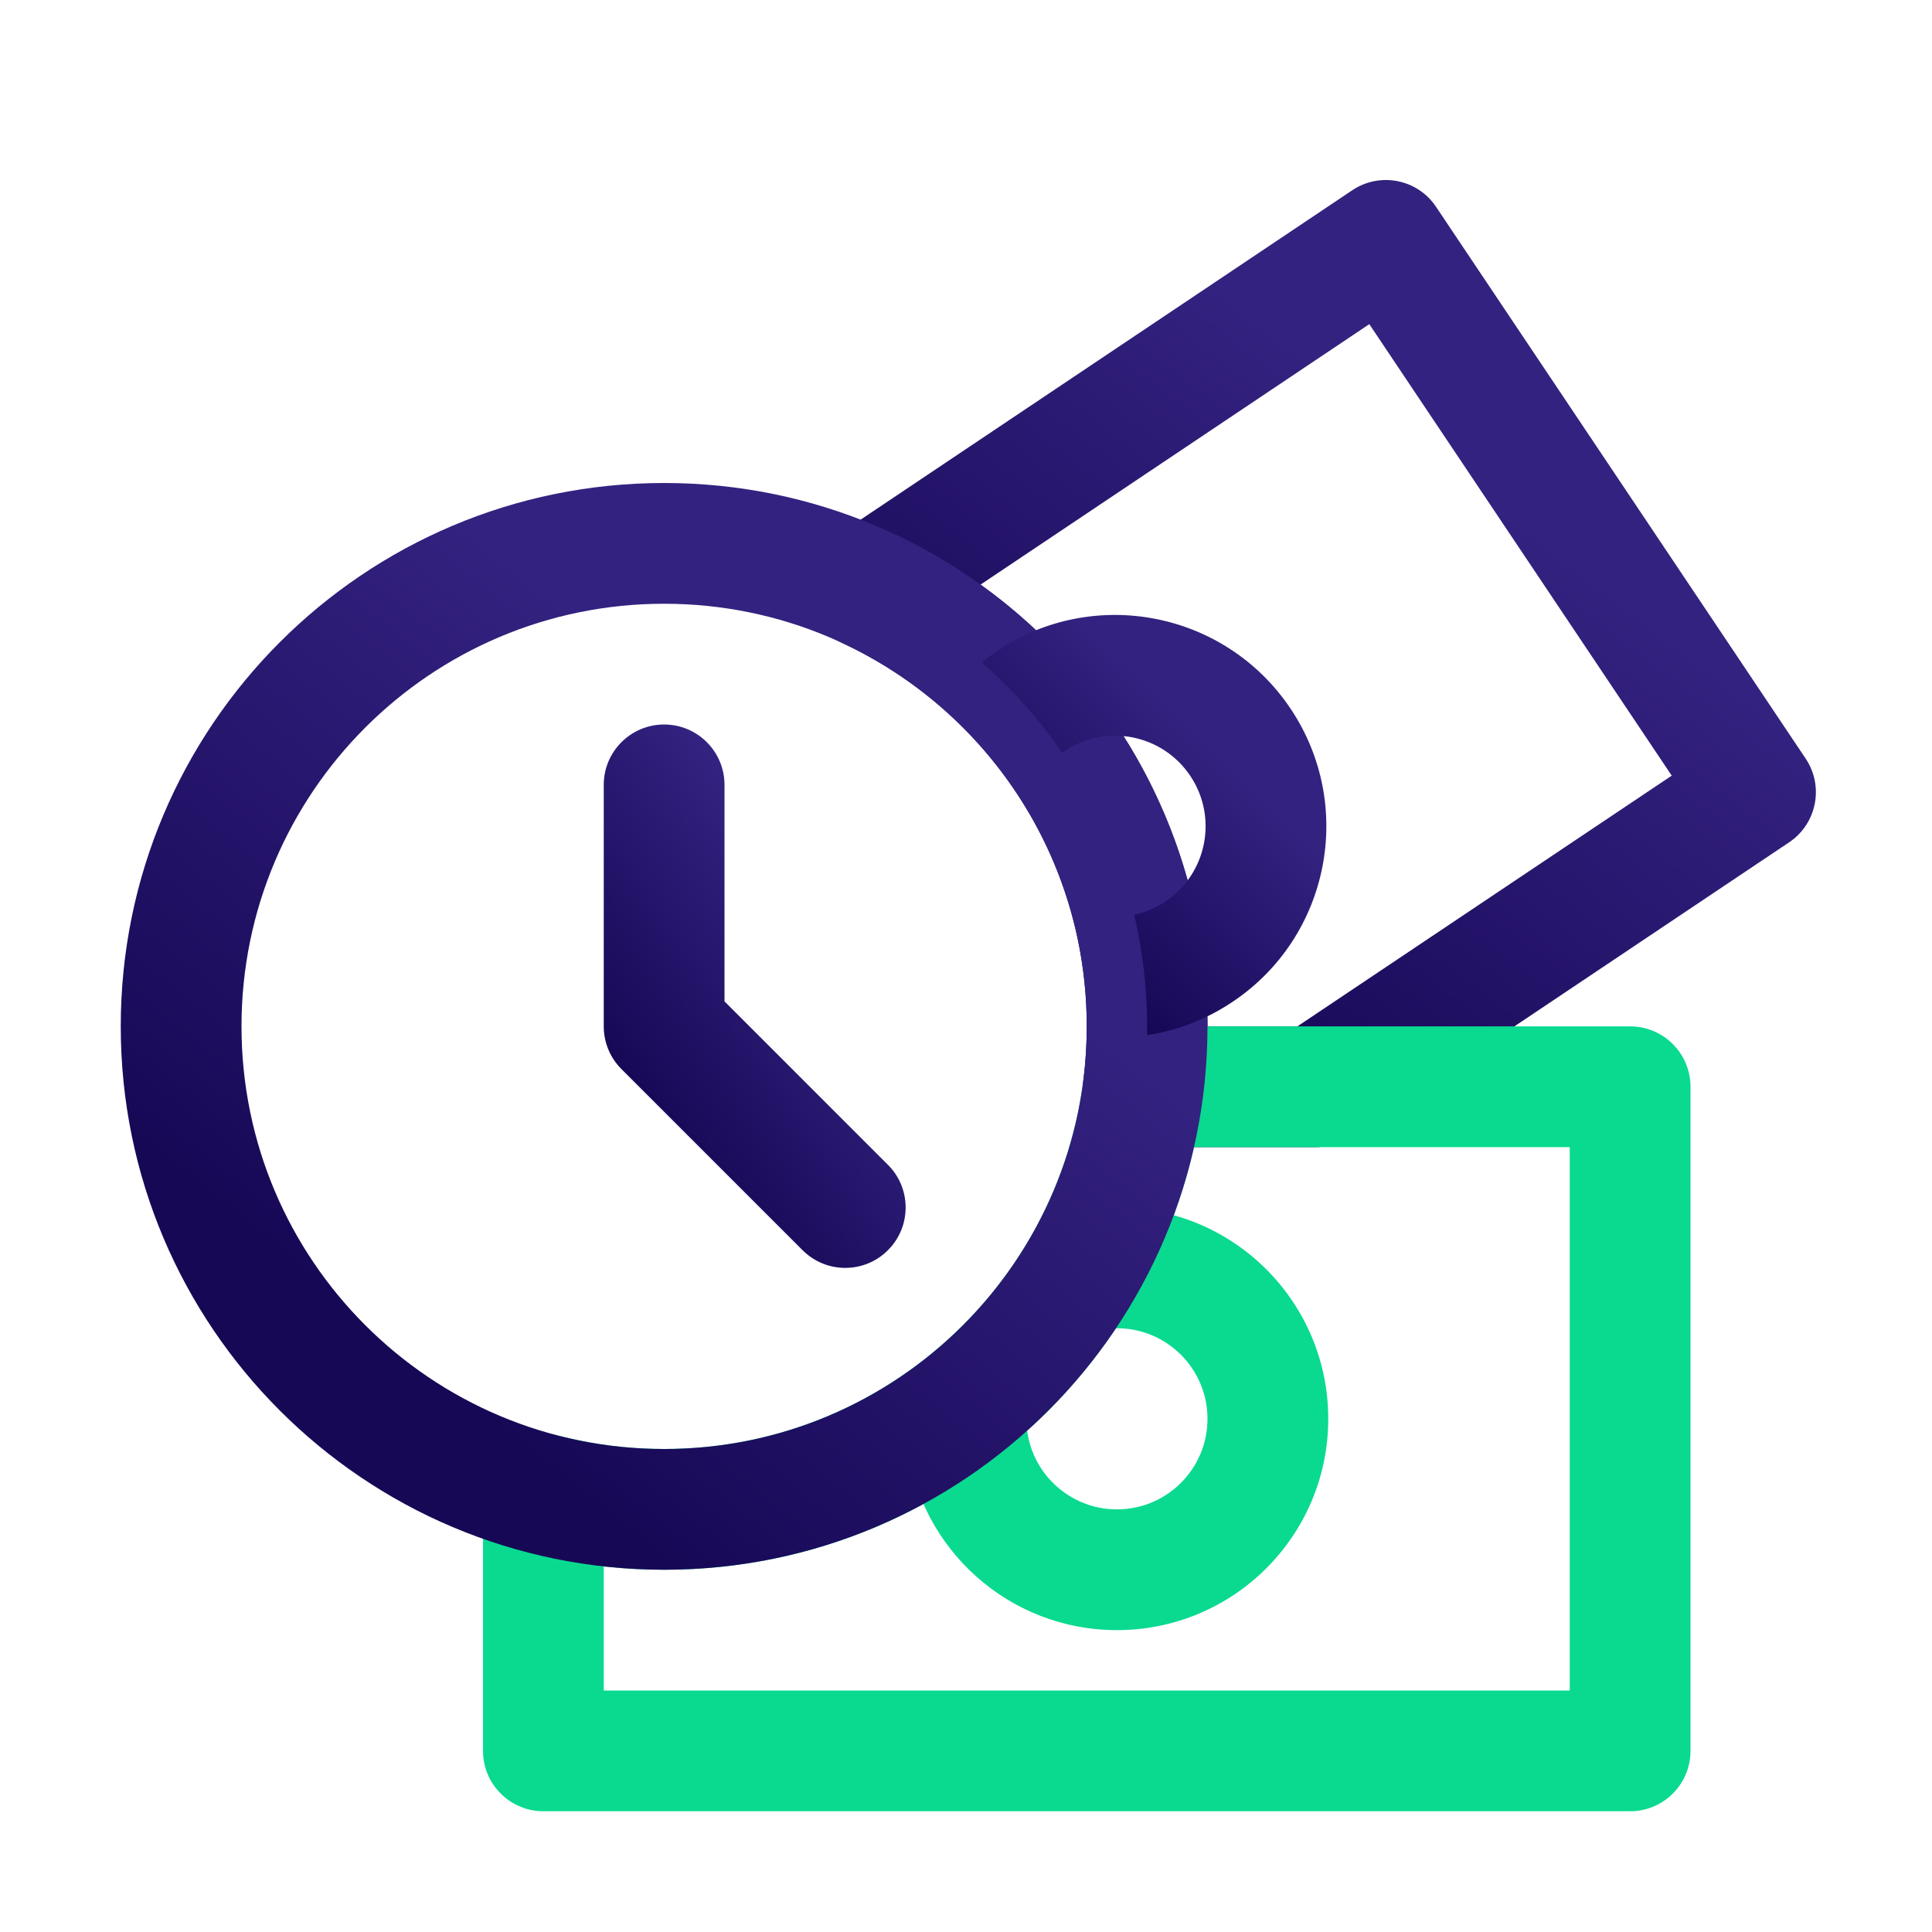 <svg width="32" height="32" viewBox="0 0 32 32" fill="none" xmlns="http://www.w3.org/2000/svg">
<path fill-rule="evenodd" clip-rule="evenodd" d="M22.398 3.151C22.857 2.844 23.478 2.966 23.785 3.425L29.907 12.564C30.215 13.023 30.092 13.644 29.633 13.952L22.35 18.831C22.185 18.941 21.991 19 21.793 19H18.938C18.651 19 18.378 18.877 18.189 18.662C17.999 18.447 17.91 18.161 17.946 17.876C17.982 17.59 18 17.297 18 17C18 14.186 16.34 11.758 13.941 10.646C13.613 10.494 13.393 10.177 13.364 9.816C13.336 9.456 13.505 9.109 13.805 8.908L22.398 3.151ZM16.241 9.683C18.516 11.315 20 13.984 20 17L21.489 17L27.689 12.847L22.68 5.369L16.241 9.683Z" fill="url(#paint0_linear_4370_16991)"/>
<path fill-rule="evenodd" clip-rule="evenodd" d="M17.946 17.876C18.008 17.376 18.434 17 18.938 17H27C27.552 17 28 17.448 28 18V29C28 29.552 27.552 30 27 30H9C8.448 30 8 29.552 8 29V24.748C8 24.439 8.143 24.147 8.387 23.958C8.632 23.768 8.95 23.703 9.249 23.779C9.808 23.923 10.394 24 11 24C14.569 24 17.515 21.328 17.946 17.876ZM19.777 19C18.867 23.008 15.284 26 11 26C10.662 26 10.329 25.981 10 25.945V28H26V19H19.777Z" fill="#09DA90"/>
<path fill-rule="evenodd" clip-rule="evenodd" d="M15.024 23.916C15.23 25.653 16.708 27 18.5 27C20.433 27 22 25.433 22 23.5C22 21.567 20.433 20 18.5 20C18.473 20 18.445 20 18.418 20.001C17.75 21.651 16.547 23.028 15.024 23.916ZM17 23.5C17 22.672 17.672 22 18.5 22C19.328 22 20 22.672 20 23.5C20 24.328 19.328 25 18.5 25C17.672 25 17 24.328 17 23.5Z" fill="#09DA90"/>
<path fill-rule="evenodd" clip-rule="evenodd" d="M11 10C7.134 10 4 13.134 4 17C4 20.866 7.134 24 11 24C14.866 24 18 20.866 18 17C18 13.134 14.866 10 11 10ZM2 17C2 12.029 6.029 8 11 8C15.971 8 20 12.029 20 17C20 21.971 15.971 26 11 26C6.029 26 2 21.971 2 17Z" fill="url(#paint1_linear_4370_16991)"/>
<path fill-rule="evenodd" clip-rule="evenodd" d="M18.999 17.146C19 17.098 19 17.049 19 17C19 16.364 18.926 15.745 18.785 15.152C18.965 15.113 19.141 15.04 19.303 14.932C19.991 14.471 20.176 13.539 19.715 12.851C19.253 12.162 18.322 11.978 17.634 12.439C17.62 12.449 17.606 12.458 17.593 12.467C17.212 11.914 16.763 11.412 16.259 10.971C16.342 10.903 16.429 10.839 16.52 10.778C18.126 9.702 20.3 10.132 21.376 11.738C22.452 13.344 22.022 15.518 20.416 16.593C19.975 16.889 19.491 17.071 18.999 17.146Z" fill="url(#paint2_linear_4370_16991)"/>
<path fill-rule="evenodd" clip-rule="evenodd" d="M11 12C11.552 12 12 12.448 12 13V16.586L14.707 19.293C15.098 19.683 15.098 20.317 14.707 20.707C14.317 21.098 13.683 21.098 13.293 20.707L10.293 17.707C10.105 17.52 10 17.265 10 17V13C10 12.448 10.448 12 11 12Z" fill="url(#paint3_linear_4370_16991)"/>
<defs>
<linearGradient id="paint0_linear_4370_16991" x1="30.077" y1="12.309" x2="23.731" y2="20.549" gradientUnits="userSpaceOnUse">
<stop stop-color="#342280"/>
<stop offset="1" stop-color="#170856"/>
</linearGradient>
<linearGradient id="paint1_linear_4370_16991" x1="20" y1="18.481" x2="12.798" y2="27.444" gradientUnits="userSpaceOnUse">
<stop stop-color="#342280"/>
<stop offset="1" stop-color="#170856"/>
</linearGradient>
<linearGradient id="paint2_linear_4370_16991" x1="21.969" y1="14.238" x2="19.117" y2="17.149" gradientUnits="userSpaceOnUse">
<stop stop-color="#342280"/>
<stop offset="1" stop-color="#170856"/>
</linearGradient>
<linearGradient id="paint3_linear_4370_16991" x1="15" y1="17.241" x2="11.55" y2="19.626" gradientUnits="userSpaceOnUse">
<stop stop-color="#342280"/>
<stop offset="1" stop-color="#170856"/>
</linearGradient>
</defs>
</svg>
